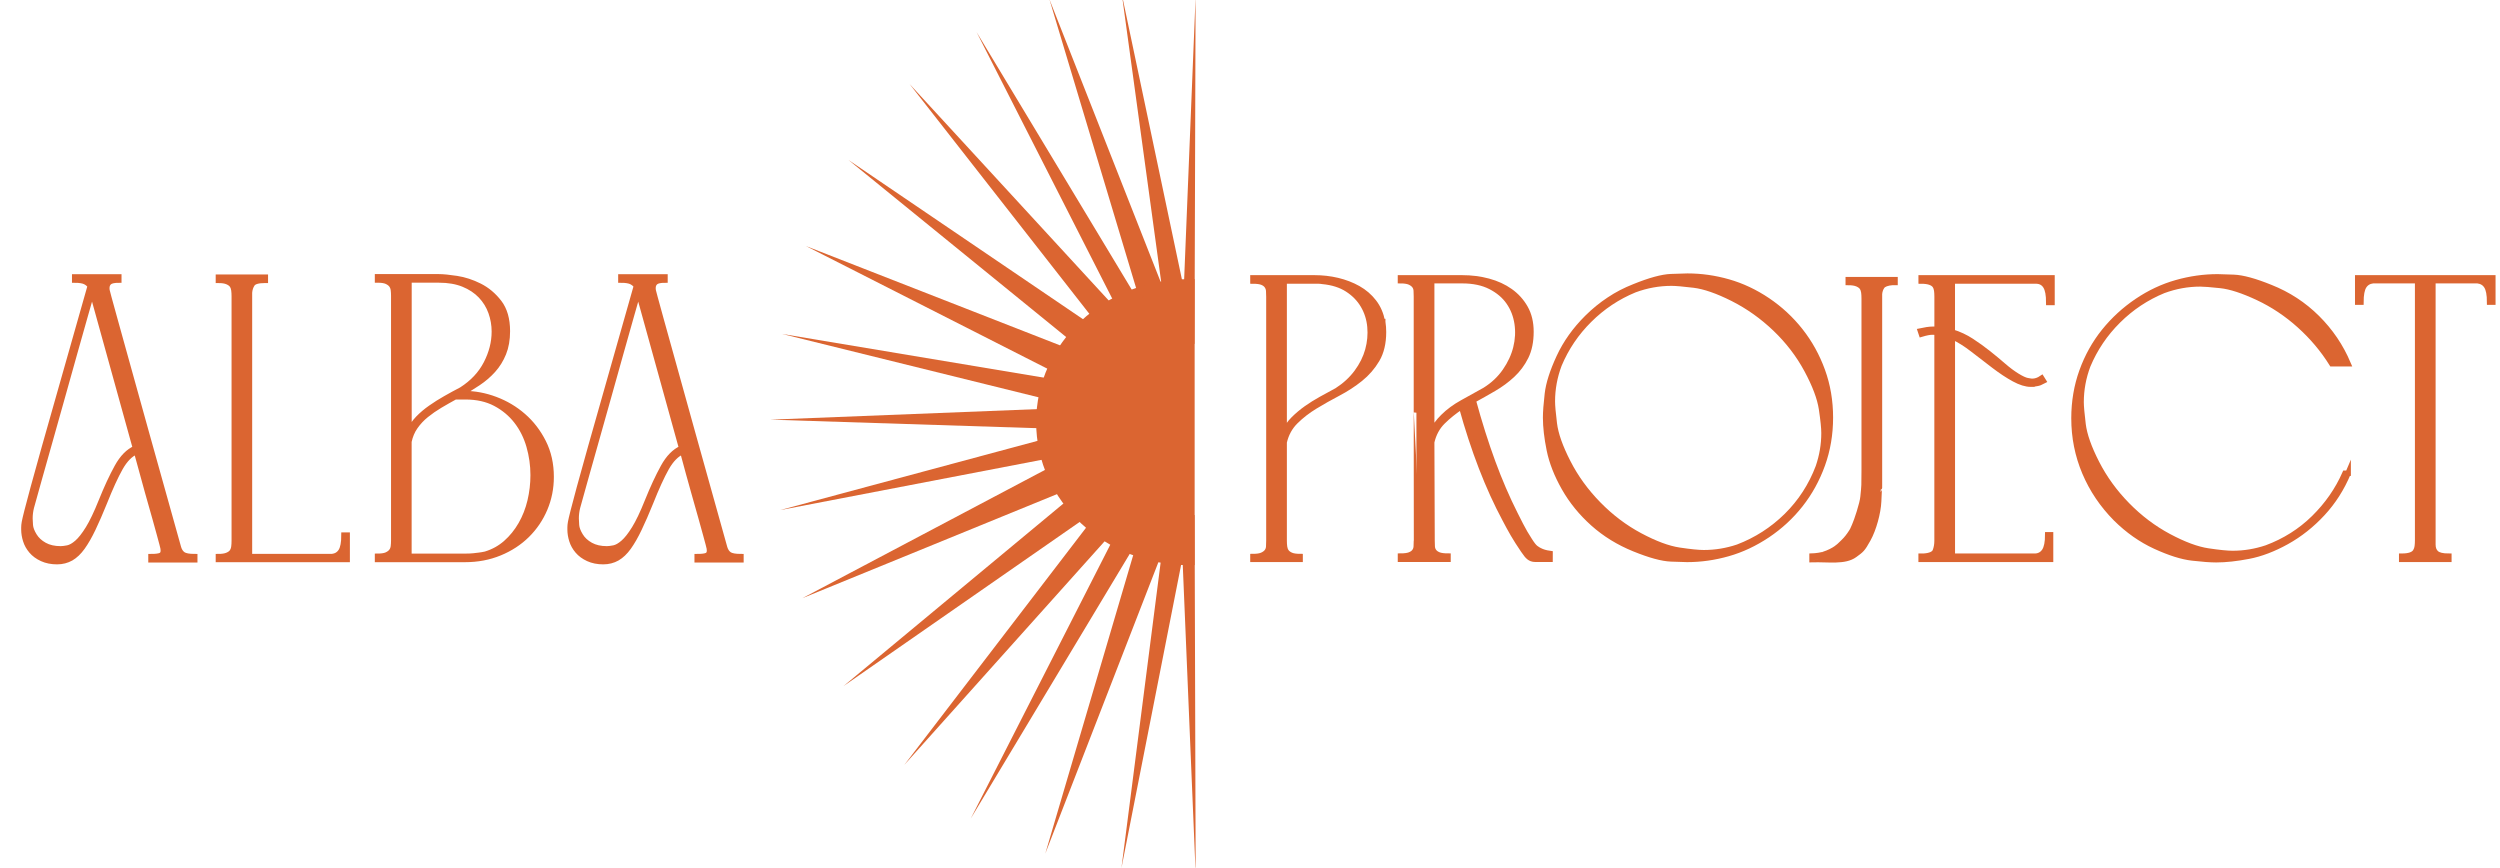<?xml version="1.0" encoding="UTF-8"?> <svg xmlns="http://www.w3.org/2000/svg" width="170" height="59" viewBox="0 0 170 59" fill="none"><g clip-path="url(#clip0_232_41)"><path d="M12.139 37.251C12.203 37.46 12.307 37.612 12.451 37.708C12.595 37.804 12.859 37.852 13.243 37.852V38.068H10.267V37.852C10.587 37.852 10.807 37.824 10.927 37.769C11.047 37.713 11.106 37.604 11.106 37.445C11.106 37.397 11.102 37.346 11.093 37.288C11.086 37.233 11.062 37.133 11.021 36.989C10.98 36.845 10.925 36.638 10.853 36.365C10.781 36.093 10.677 35.717 10.541 35.238C10.404 34.758 10.232 34.15 10.025 33.415C9.817 32.68 9.569 31.775 9.281 30.704C8.865 30.879 8.498 31.252 8.177 31.819C7.857 32.386 7.497 33.175 7.096 34.184C6.824 34.856 6.568 35.443 6.328 35.947C6.088 36.452 5.847 36.871 5.607 37.207C5.367 37.543 5.107 37.791 4.828 37.952C4.547 38.11 4.231 38.192 3.88 38.192C3.496 38.192 3.156 38.123 2.861 37.988C2.565 37.854 2.325 37.676 2.14 37.46C1.956 37.244 1.824 37.008 1.745 36.753C1.666 36.498 1.625 36.248 1.625 36.008C1.625 35.96 1.625 35.912 1.625 35.864C1.625 35.768 1.636 35.652 1.66 35.517C1.684 35.38 1.743 35.126 1.839 34.749C1.935 34.374 2.076 33.846 2.259 33.166C2.441 32.486 2.702 31.55 3.038 30.358C3.374 29.167 3.793 27.687 4.298 25.92C4.802 24.152 5.413 21.997 6.134 19.453C6.069 19.34 5.962 19.246 5.81 19.165C5.659 19.086 5.415 19.045 5.079 19.045V18.829H8.079V19.045C7.759 19.045 7.543 19.093 7.43 19.189C7.318 19.285 7.262 19.422 7.262 19.597C7.262 19.645 7.266 19.693 7.273 19.741C7.281 19.789 7.325 19.957 7.404 20.246C7.484 20.534 7.617 21.014 7.8 21.684C7.983 22.357 8.256 23.336 8.616 24.623C8.976 25.91 9.44 27.578 10.007 29.625C10.581 31.67 11.291 34.213 12.139 37.251ZM6.884 34.084C7.251 33.171 7.611 32.395 7.964 31.756C8.315 31.117 8.732 30.692 9.213 30.484L6.261 19.83C6.148 20.214 5.99 20.774 5.781 21.509C5.572 22.244 5.338 23.081 5.073 24.017C4.809 24.954 4.534 25.936 4.246 26.969C3.958 28.001 3.679 28.997 3.406 29.956C3.134 30.916 2.885 31.795 2.661 32.595C2.438 33.395 2.26 34.026 2.133 34.49C2.068 34.747 2.037 35.002 2.037 35.258C2.037 35.355 2.044 35.506 2.061 35.715C2.078 35.923 2.164 36.158 2.325 36.422C2.484 36.686 2.717 36.902 3.021 37.07C3.324 37.239 3.694 37.322 4.126 37.322C4.253 37.322 4.414 37.301 4.606 37.263C4.798 37.222 5.011 37.104 5.242 36.902C5.472 36.703 5.725 36.383 5.997 35.942C6.267 35.504 6.564 34.885 6.884 34.084Z" fill="#DB6531" stroke="#DB6531" stroke-width="0.369" stroke-miterlimit="10"></path><path d="M23.608 36.389V38.043H14.852V37.851C15.107 37.851 15.312 37.82 15.463 37.755C15.614 37.693 15.723 37.611 15.786 37.515C15.849 37.419 15.89 37.308 15.906 37.179C15.923 37.052 15.93 36.915 15.93 36.771V20.144C15.93 20 15.923 19.865 15.906 19.735C15.89 19.608 15.851 19.495 15.786 19.399C15.722 19.303 15.614 19.224 15.463 19.159C15.312 19.094 15.107 19.063 14.852 19.063V18.847H18.043V19.063H18.019C17.556 19.063 17.267 19.146 17.155 19.314C17.042 19.482 16.979 19.678 16.963 19.902V37.849H22.578C22.849 37.818 23.054 37.694 23.189 37.478C23.324 37.262 23.392 36.898 23.392 36.387H23.608V36.389Z" fill="#DB6531" stroke="#DB6531" stroke-width="0.369" stroke-miterlimit="10"></path><path d="M37.478 32.429C37.478 33.197 37.334 33.921 37.046 34.601C36.758 35.281 36.353 35.877 35.834 36.389C35.313 36.9 34.695 37.305 33.974 37.6C33.254 37.896 32.471 38.044 31.623 38.044H25.672V37.828C25.943 37.828 26.152 37.796 26.296 37.732C26.44 37.667 26.547 37.587 26.619 37.492C26.692 37.395 26.736 37.285 26.751 37.155C26.767 37.028 26.775 36.891 26.775 36.747V20.12C26.775 19.976 26.767 19.841 26.751 19.712C26.734 19.584 26.692 19.472 26.619 19.375C26.547 19.279 26.44 19.2 26.296 19.135C26.152 19.071 25.943 19.039 25.672 19.039V18.823H29.846C30.134 18.823 30.537 18.864 31.058 18.943C31.577 19.023 32.094 19.191 32.606 19.448C33.117 19.704 33.561 20.076 33.938 20.563C34.312 21.051 34.501 21.703 34.501 22.519C34.501 23.096 34.412 23.6 34.237 24.03C34.061 24.462 33.825 24.843 33.529 25.17C33.234 25.498 32.894 25.79 32.51 26.045C32.126 26.302 31.734 26.542 31.335 26.766H31.575C32.279 26.766 32.983 26.897 33.686 27.161C34.39 27.425 35.022 27.8 35.581 28.288C36.141 28.775 36.597 29.368 36.948 30.063C37.301 30.761 37.478 31.549 37.478 32.429ZM27.807 29.381C27.966 29.03 28.175 28.722 28.431 28.457C28.686 28.193 28.974 27.95 29.296 27.726C29.615 27.503 29.951 27.29 30.304 27.091C30.655 26.891 31.015 26.695 31.385 26.503C32.137 26.023 32.696 25.428 33.064 24.715C33.431 24.004 33.616 23.28 33.616 22.543C33.616 22.096 33.54 21.66 33.389 21.235C33.237 20.812 33.005 20.436 32.693 20.107C32.38 19.78 31.989 19.52 31.518 19.328C31.045 19.135 30.489 19.039 29.85 19.039H27.811V29.381H27.807ZM30.999 37.828C31.27 37.828 31.503 37.828 31.695 37.828C31.887 37.828 32.055 37.82 32.199 37.804C32.343 37.787 32.478 37.772 32.608 37.756C32.735 37.741 32.872 37.715 33.016 37.684C33.544 37.525 34.008 37.268 34.407 36.915C34.806 36.564 35.145 36.143 35.426 35.656C35.705 35.168 35.914 34.636 36.05 34.06C36.185 33.483 36.254 32.9 36.254 32.309C36.254 31.636 36.161 30.981 35.978 30.341C35.794 29.702 35.511 29.134 35.127 28.639C34.743 28.143 34.263 27.743 33.688 27.438C33.112 27.135 32.432 26.982 31.649 26.982H30.953C30.6 27.174 30.256 27.37 29.92 27.569C29.584 27.769 29.272 27.985 28.984 28.217C28.695 28.45 28.448 28.714 28.239 29.01C28.031 29.305 27.887 29.645 27.807 30.029V37.828H30.999Z" fill="#DB6531" stroke="#DB6531" stroke-width="0.369" stroke-miterlimit="10"></path><path d="M49.279 37.251C49.344 37.46 49.447 37.612 49.591 37.708C49.735 37.804 49.999 37.852 50.384 37.852V38.068H47.408V37.852C47.728 37.852 47.947 37.824 48.067 37.769C48.188 37.713 48.247 37.604 48.247 37.445C48.247 37.397 48.243 37.346 48.234 37.288C48.226 37.233 48.202 37.133 48.162 36.989C48.121 36.845 48.066 36.638 47.993 36.365C47.922 36.093 47.818 35.717 47.681 35.238C47.545 34.758 47.373 34.15 47.166 33.415C46.957 32.68 46.71 31.775 46.422 30.704C46.006 30.879 45.639 31.252 45.317 31.819C44.998 32.386 44.637 33.175 44.237 34.184C43.965 34.856 43.708 35.443 43.468 35.947C43.228 36.452 42.988 36.871 42.748 37.207C42.508 37.543 42.247 37.791 41.968 37.952C41.688 38.11 41.372 38.192 41.021 38.192C40.637 38.192 40.297 38.123 40.001 37.988C39.706 37.854 39.466 37.676 39.281 37.46C39.096 37.244 38.965 37.008 38.886 36.753C38.806 36.498 38.766 36.248 38.766 36.008C38.766 35.96 38.766 35.912 38.766 35.864C38.766 35.768 38.777 35.652 38.801 35.517C38.825 35.38 38.884 35.126 38.98 34.749C39.076 34.374 39.216 33.846 39.399 33.166C39.582 32.486 39.843 31.55 40.179 30.358C40.515 29.167 40.934 27.687 41.438 25.92C41.943 24.152 42.554 21.997 43.274 19.453C43.21 19.34 43.102 19.246 42.951 19.165C42.8 19.086 42.556 19.045 42.22 19.045V18.829H45.219V19.045C44.9 19.045 44.684 19.093 44.571 19.189C44.458 19.285 44.403 19.422 44.403 19.597C44.403 19.645 44.407 19.693 44.414 19.741C44.421 19.789 44.466 19.957 44.545 20.246C44.624 20.534 44.758 21.014 44.94 21.684C45.123 22.357 45.397 23.336 45.757 24.623C46.117 25.91 46.581 27.578 47.148 29.625C47.724 31.67 48.431 34.213 49.279 37.251ZM44.024 34.084C44.392 33.171 44.752 32.395 45.105 31.756C45.456 31.117 45.873 30.692 46.353 30.484L43.402 19.83C43.289 20.214 43.13 20.774 42.922 21.509C42.713 22.244 42.478 23.081 42.214 24.017C41.95 24.954 41.675 25.936 41.387 26.969C41.099 28.001 40.82 28.997 40.546 29.956C40.275 30.916 40.025 31.795 39.802 32.595C39.578 33.395 39.401 34.026 39.274 34.49C39.209 34.747 39.178 35.002 39.178 35.258C39.178 35.355 39.185 35.506 39.202 35.715C39.218 35.923 39.305 36.158 39.466 36.422C39.624 36.686 39.857 36.902 40.162 37.07C40.465 37.239 40.834 37.322 41.267 37.322C41.394 37.322 41.555 37.301 41.747 37.263C41.939 37.222 42.151 37.104 42.382 36.902C42.613 36.703 42.866 36.383 43.138 35.942C43.409 35.504 43.705 34.885 44.024 34.084Z" fill="#DB6531" stroke="#DB6531" stroke-width="0.369" stroke-miterlimit="10"></path><path d="M74.888 34.47L57.355 46.657L74.018 32.824L74.888 34.47Z" fill="#DB6531"></path><path d="M76.734 35L61.492 52.015L75.582 33.626L76.734 35Z" fill="#DB6531"></path><path d="M78.544 34.797L66.008 55.665L77.192 33.718L78.544 34.797Z" fill="#DB6531"></path><path d="M80.112 34.771L71.078 58.049L78.245 33.722L80.112 34.771Z" fill="#DB6531"></path><path d="M80.972 35.077L76.258 59.024L79.379 34.7L80.972 35.077Z" fill="#DB6531"></path><path d="M81.233 35.026L81.305 59.403L80.281 34.913L81.233 35.026Z" fill="#DB6531"></path><path d="M81.227 23.382L81.3 -0.196L80.344 23.382H81.227Z" fill="#DB6531"></path><path d="M74.143 32.674L54.559 40.677L73.515 30.655L74.143 32.674Z" fill="#DB6531"></path><path d="M73.646 30.727L53.055 34.685L73.411 29.209L73.646 30.727Z" fill="#DB6531"></path><path d="M75.22 22.776L57.695 10.877L74.348 24.422L75.22 22.776Z" fill="#DB6531"></path><path d="M76.733 21.891L61.852 5.714L75.581 23.265L76.733 21.891Z" fill="#DB6531"></path><path d="M78.673 22.543L66.406 2.181L77.32 23.622L78.673 22.543Z" fill="#DB6531"></path><path d="M80.179 22.355L71.359 -0.05L78.312 23.105L80.179 22.355Z" fill="#DB6531"></path><path d="M80.971 21.85L76.289 -0.357L79.379 22.225L80.971 21.85Z" fill="#DB6531"></path><path d="M74.139 24.289L54.801 16.73L73.511 26.235L74.139 24.289Z" fill="#DB6531"></path><path d="M73.587 26.117L53.172 22.706L73.519 27.733L73.587 26.117Z" fill="#DB6531"></path><path d="M73.221 29.204L52.379 28.537L73.284 27.711L73.221 29.204Z" fill="#DB6531"></path><path d="M80.867 19.348V38.062C75.322 38.062 70.828 33.873 70.828 28.705C70.828 23.537 75.322 19.348 80.867 19.348Z" fill="#DB6531" stroke="#DB6531" stroke-width="0.739" stroke-miterlimit="10"></path><path d="M94.028 21.887C94.045 22.015 94.056 22.131 94.065 22.235C94.073 22.338 94.078 22.454 94.078 22.582C94.078 23.332 93.928 23.958 93.631 24.46C93.334 24.963 92.955 25.397 92.497 25.765C92.039 26.132 91.537 26.459 90.99 26.745C90.443 27.032 89.92 27.327 89.422 27.63C88.923 27.933 88.481 28.276 88.095 28.659C87.709 29.041 87.453 29.512 87.323 30.07V36.769C87.323 36.913 87.331 37.048 87.347 37.176C87.364 37.303 87.403 37.416 87.467 37.51C87.532 37.606 87.635 37.685 87.781 37.75C87.925 37.815 88.134 37.846 88.408 37.846V38.038H85.199V37.846C85.473 37.846 85.681 37.815 85.827 37.75C85.971 37.687 86.08 37.606 86.152 37.51C86.224 37.414 86.265 37.303 86.272 37.176C86.28 37.048 86.285 36.911 86.285 36.769V20.188C86.285 20.044 86.282 19.909 86.272 19.782C86.265 19.654 86.224 19.538 86.152 19.435C86.08 19.331 85.971 19.252 85.827 19.195C85.683 19.139 85.473 19.111 85.199 19.111V18.895H87.297H89.396C89.926 18.895 90.445 18.954 90.951 19.074C91.457 19.195 91.924 19.374 92.349 19.612C92.776 19.852 93.132 20.159 93.422 20.534C93.712 20.909 93.904 21.352 94.001 21.862H94.025V21.887H94.028ZM87.323 29.424C87.484 29.073 87.696 28.766 87.962 28.502C88.228 28.238 88.516 27.996 88.831 27.772C89.144 27.549 89.483 27.338 89.843 27.139C90.205 26.939 90.563 26.743 90.916 26.553C91.463 26.202 91.913 25.787 92.266 25.308C92.619 24.83 92.868 24.328 93.014 23.801C93.158 23.275 93.206 22.748 93.158 22.222C93.11 21.695 92.957 21.213 92.7 20.774C92.443 20.336 92.085 19.968 91.627 19.673C91.169 19.377 90.602 19.198 89.928 19.135C89.832 19.119 89.747 19.111 89.675 19.111C89.603 19.111 89.486 19.111 89.326 19.111C89.165 19.111 88.928 19.111 88.614 19.111C88.3 19.111 87.87 19.111 87.323 19.111V29.424Z" fill="#DB6531" stroke="#DB6531" stroke-width="0.369" stroke-miterlimit="10"></path><path d="M96.317 28.084C96.317 24.065 96.317 20.164 96.317 20.164C96.317 20.02 96.313 19.885 96.304 19.758C96.296 19.63 96.256 19.518 96.184 19.424C96.112 19.328 96.002 19.248 95.859 19.183C95.714 19.121 95.504 19.087 95.231 19.087V18.895H99.427C100.055 18.895 100.648 18.971 101.211 19.122C101.775 19.274 102.268 19.501 102.694 19.804C103.121 20.107 103.463 20.486 103.72 20.94C103.976 21.394 104.106 21.934 104.106 22.554C104.106 23.225 103.989 23.796 103.757 24.265C103.524 24.736 103.217 25.146 102.84 25.497C102.462 25.848 102.041 26.158 101.575 26.429C101.108 26.701 100.642 26.963 100.177 27.218C100.594 28.749 101.038 30.149 101.503 31.416C101.969 32.685 102.476 33.862 103.023 34.946C103.407 35.716 103.437 35.763 103.692 36.226C103.745 36.324 103.712 36.267 103.989 36.708C104.191 37.03 104.314 37.178 104.42 37.262C104.486 37.318 104.632 37.412 104.837 37.499C105.057 37.593 105.341 37.632 105.404 37.641C105.402 37.813 105.404 37.999 105.404 37.905C105.404 37.883 105.404 37.743 105.404 37.872C105.404 37.938 105.402 37.994 105.402 38.031C105.068 38.031 104.734 38.031 104.399 38.031C104.039 38.031 103.867 37.82 103.666 37.525C103.662 37.519 103.596 37.429 103.592 37.423C103.005 36.562 102.733 36.062 102.347 35.329C101.189 33.175 100.201 30.615 99.381 27.648C98.899 27.968 98.472 28.31 98.103 28.677C97.733 29.045 97.484 29.507 97.355 30.064L97.379 36.764C97.379 36.908 97.382 37.043 97.391 37.17C97.399 37.297 97.44 37.41 97.512 37.504C97.584 37.6 97.693 37.676 97.837 37.732C97.981 37.787 98.189 37.815 98.465 37.815V38.031H95.232V37.815C95.506 37.815 95.714 37.787 95.86 37.732C96.004 37.676 96.113 37.6 96.185 37.504C96.257 37.408 96.298 37.297 96.305 37.17C96.313 37.043 96.318 36.906 96.318 36.764C96.317 36.769 96.317 32.358 96.317 28.084ZM98.127 28.347C98.496 27.979 98.934 27.658 99.442 27.377C99.948 27.098 100.458 26.816 100.973 26.527C101.536 26.176 101.994 25.746 102.347 25.234C102.7 24.725 102.946 24.195 103.082 23.644C103.219 23.094 103.247 22.547 103.167 22.006C103.086 21.463 102.898 20.977 102.6 20.547C102.303 20.116 101.889 19.765 101.359 19.494C100.829 19.222 100.184 19.087 99.429 19.087H97.355V29.399C97.547 29.017 97.803 28.666 98.127 28.347Z" fill="#DB6531" stroke="#DB6531" stroke-width="0.369" stroke-miterlimit="10"></path><path d="M111.129 19.494C112.191 19.063 113.022 18.836 113.624 18.812C114.226 18.788 114.601 18.777 114.745 18.777C115.678 18.777 116.605 18.908 117.53 19.172C118.454 19.436 119.342 19.854 120.196 20.428C121.047 21.003 121.792 21.692 122.427 22.499C123.062 23.304 123.561 24.206 123.923 25.203C124.285 26.2 124.466 27.264 124.466 28.397C124.466 29.529 124.285 30.598 123.923 31.603C123.561 32.608 123.062 33.513 122.427 34.318C121.792 35.124 121.044 35.814 120.185 36.389C119.324 36.963 118.432 37.383 117.508 37.645C116.583 37.909 115.656 38.04 114.723 38.04C114.594 38.04 114.228 38.029 113.626 38.005C113.024 37.981 112.191 37.754 111.13 37.323C110.07 36.893 109.137 36.319 108.332 35.6C107.529 34.882 106.873 34.076 106.367 33.184C105.861 32.29 105.523 31.43 105.355 30.6C105.187 29.771 105.102 29.038 105.102 28.398C105.102 28.016 105.142 27.477 105.222 26.784C105.301 26.09 105.567 25.257 106.018 24.283C106.468 23.31 107.104 22.418 107.924 21.603C108.389 21.141 108.888 20.733 109.42 20.382C109.946 20.029 110.517 19.734 111.129 19.494ZM123.646 31.745C123.903 30.995 124.032 30.231 124.032 29.448C124.032 29.097 123.975 28.55 123.864 27.809C123.751 27.067 123.417 26.182 122.863 25.153C122.309 24.124 121.592 23.192 120.717 22.353C119.839 21.516 118.879 20.833 117.835 20.306C116.79 19.78 115.905 19.473 115.183 19.385C114.459 19.298 113.953 19.254 113.663 19.254C112.809 19.254 111.974 19.405 111.154 19.708C109.996 20.186 108.971 20.868 108.079 21.755C107.187 22.639 106.5 23.657 106.018 24.806C105.713 25.619 105.56 26.45 105.56 27.294C105.56 27.58 105.604 28.083 105.693 28.801C105.781 29.52 106.09 30.397 106.622 31.433C107.152 32.471 107.843 33.422 108.696 34.292C109.547 35.162 110.488 35.872 111.518 36.422C112.547 36.972 113.439 37.303 114.195 37.416C114.95 37.529 115.504 37.584 115.859 37.584C116.646 37.584 117.418 37.456 118.175 37.202C119.429 36.723 120.534 36.014 121.491 35.072C122.444 34.13 123.164 33.022 123.646 31.745Z" fill="#DB6531" stroke="#DB6531" stroke-width="0.369" stroke-miterlimit="10"></path><path d="M128.695 19.206C128.326 19.237 128.088 19.326 127.984 19.47C127.879 19.614 127.82 19.789 127.803 19.996V32.032V32.975C127.803 33.533 127.816 32.438 127.748 34.098C127.716 34.858 127.41 35.988 127.029 36.669C126.643 37.362 126.584 37.392 126.124 37.728C125.443 38.228 124.344 38.022 123.219 38.053V37.82C123.298 37.82 123.548 37.785 123.669 37.77C123.862 37.744 124 37.698 123.993 37.704C124.77 37.456 125.101 37.094 125.142 37.056C125.439 36.777 125.594 36.62 125.797 36.322C126.019 35.999 125.969 36.043 126.111 35.735C126.261 35.406 126.649 34.237 126.686 33.786C126.772 32.974 126.76 33.025 126.765 32.009V20.286C126.765 20.142 126.758 20.007 126.741 19.88C126.724 19.752 126.684 19.64 126.621 19.545C126.556 19.449 126.447 19.37 126.296 19.305C126.143 19.242 125.938 19.209 125.681 19.209V19.017H128.863V19.209H128.695V19.206Z" fill="#DB6531" stroke="#DB6531" stroke-width="0.369" stroke-miterlimit="10"></path><path d="M139.317 20.57C139.317 20.061 139.249 19.693 139.112 19.47C138.975 19.246 138.77 19.126 138.497 19.111H132.756V22.58C133.222 22.724 133.656 22.927 134.058 23.19C134.459 23.452 134.842 23.727 135.204 24.015C135.566 24.302 135.907 24.586 136.229 24.865C136.55 25.144 136.86 25.375 137.158 25.559C137.455 25.742 137.688 25.851 137.858 25.883C138.026 25.914 138.135 25.931 138.183 25.931C138.408 25.931 138.624 25.859 138.835 25.715L138.955 25.907C138.778 26.003 138.63 26.058 138.508 26.075C138.388 26.091 138.31 26.106 138.279 26.123C138.214 26.123 138.15 26.123 138.087 26.123C137.765 26.123 137.391 26.006 136.966 25.776C136.539 25.545 136.085 25.245 135.603 24.878C135.12 24.51 134.638 24.141 134.156 23.766C133.674 23.391 133.207 23.101 132.758 22.892V37.822H138.401C138.674 37.807 138.883 37.687 139.029 37.464C139.173 37.24 139.247 36.875 139.247 36.363H139.439V38.038H130.636V37.822H130.804C131.255 37.791 131.519 37.671 131.6 37.464C131.679 37.257 131.72 37.026 131.72 36.769V22.604C131.607 22.589 131.502 22.58 131.406 22.58C131.31 22.58 131.201 22.591 131.081 22.615C130.961 22.639 130.819 22.674 130.658 22.722L130.586 22.506C130.73 22.475 130.88 22.447 131.033 22.423C131.186 22.399 131.334 22.388 131.48 22.388C131.559 22.388 131.641 22.388 131.722 22.388V20.162C131.722 20.018 131.714 19.883 131.698 19.756C131.681 19.628 131.641 19.516 131.578 19.422C131.513 19.326 131.404 19.25 131.253 19.195C131.099 19.139 130.894 19.111 130.638 19.111V18.895H139.537V20.57H139.317Z" fill="#DB6531" stroke="#DB6531" stroke-width="0.369" stroke-miterlimit="10"></path><path d="M159.675 32.175C159.241 33.212 158.658 34.126 157.926 34.915C157.195 35.703 156.382 36.346 155.49 36.841C154.598 37.336 153.737 37.663 152.91 37.822C152.082 37.981 151.345 38.062 150.702 38.062C150.316 38.062 149.773 38.023 149.075 37.942C148.375 37.863 147.54 37.599 146.567 37.153C145.593 36.706 144.698 36.077 143.878 35.264C142.961 34.338 142.258 33.295 141.766 32.129C141.275 30.966 141.031 29.737 141.031 28.444C141.031 27.312 141.212 26.243 141.574 25.238C141.936 24.233 142.439 23.332 143.081 22.534C143.724 21.736 144.472 21.051 145.324 20.476C146.175 19.902 147.067 19.483 148 19.22C148.933 18.956 149.866 18.825 150.799 18.825C150.928 18.825 151.294 18.836 151.896 18.86C152.498 18.884 153.331 19.111 154.391 19.542C155.597 20.02 156.654 20.711 157.562 21.612C158.471 22.514 159.175 23.555 159.674 24.735H158.564C157.969 23.779 157.237 22.909 156.369 22.128C155.501 21.346 154.555 20.716 153.536 20.238C152.514 19.76 151.667 19.484 150.992 19.412C150.316 19.34 149.858 19.305 149.618 19.305C148.765 19.305 147.93 19.457 147.11 19.76C145.952 20.238 144.927 20.919 144.035 21.806C143.142 22.691 142.455 23.709 141.973 24.858C141.668 25.67 141.515 26.501 141.515 27.345C141.515 27.632 141.56 28.134 141.648 28.853C141.737 29.571 142.045 30.448 142.577 31.485C143.107 32.521 143.798 33.474 144.651 34.344C145.503 35.214 146.443 35.923 147.474 36.474C148.503 37.024 149.395 37.355 150.15 37.467C150.906 37.58 151.46 37.635 151.814 37.635C152.601 37.635 153.373 37.508 154.131 37.253C155.368 36.791 156.441 36.113 157.35 35.219C158.259 34.325 158.963 33.313 159.461 32.181H159.675V32.175Z" fill="#DB6531" stroke="#DB6531" stroke-width="0.369" stroke-miterlimit="10"></path><path d="M169.513 18.895V20.547H169.295C169.295 20.037 169.227 19.673 169.09 19.459C168.954 19.242 168.749 19.121 168.475 19.087H165.437V37.033C165.437 37.288 165.513 37.484 165.666 37.619C165.819 37.754 166.104 37.822 166.523 37.822V38.038H163.315V37.822C163.571 37.822 163.776 37.794 163.93 37.739C164.083 37.684 164.19 37.604 164.255 37.499C164.319 37.395 164.36 37.279 164.375 37.152C164.391 37.024 164.399 36.888 164.399 36.745V19.087H161.362C161.089 19.119 160.884 19.242 160.747 19.459C160.611 19.675 160.542 20.037 160.542 20.547H160.324V18.895H169.513Z" fill="#DB6531" stroke="#DB6531" stroke-width="0.369" stroke-miterlimit="10"></path></g><defs><clipPath id="clip0_232_41"><rect width="169.776" height="59" fill="white"></rect></clipPath></defs></svg> 